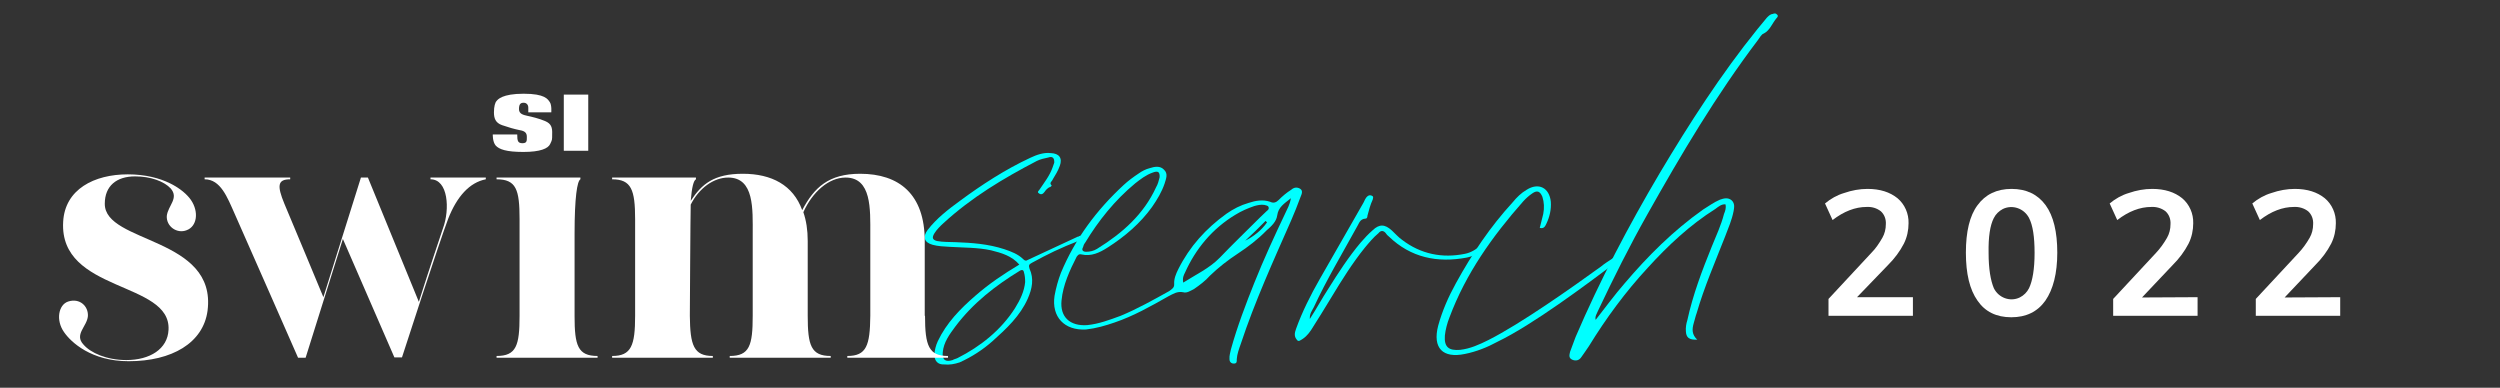 <svg enable-background="new 0 0 858.9 133.2" viewBox="0 0 858.9 133.2" xmlns="http://www.w3.org/2000/svg"><rect x="0" y="0" width="858.9" height="133.2" fill="#333333" stroke="none"/><path d="m657.2 102.1v6.4h-29v-5.8l14.7-15.8c1.5-1.5 2.7-3.3 3.8-5.2.8-1.4 1.2-3 1.2-4.7.1-1.7-.5-3.3-1.7-4.4-1.4-1.1-3.1-1.6-4.9-1.5-3.9 0-7.8 1.5-11.7 4.5l-2.6-5.7c1.9-1.6 4.2-2.9 6.6-3.6 2.6-.9 5.3-1.4 8-1.4 4.3 0 7.7 1.1 10.3 3.2 2.5 2.1 3.9 5.3 3.8 8.6 0 2.4-.5 4.8-1.6 7-1.4 2.7-3.2 5.1-5.4 7.3l-10.7 11.1z" fill="#fff"/><path d="m679.4 103.3c-2.7-3.8-4-9.3-4-16.5s1.3-12.7 4-16.3c2.7-3.7 6.6-5.6 11.7-5.6s9 1.9 11.7 5.6 4 9.2 4 16.3-1.4 12.6-4.1 16.5c-2.7 3.8-6.6 5.7-11.7 5.7s-9-1.9-11.6-5.7zm17.7-4.3c1.2-2.5 1.9-6.6 1.9-12.1s-.6-9.5-1.9-12c-1.7-3.3-5.7-4.7-9-3.1-1.3.7-2.4 1.7-3.1 3.1-1.3 2.5-1.9 6.5-1.8 12 0 5.5.7 9.5 1.8 12.1 1.6 3.3 5.6 4.8 8.9 3.2 1.4-.7 2.5-1.8 3.2-3.2z" fill="#fff"/><path d="m755 102.1v6.4h-29v-5.8l14.7-15.8c1.5-1.6 2.7-3.3 3.8-5.2.8-1.4 1.2-3 1.2-4.7.1-1.7-.5-3.3-1.7-4.4-1.4-1.1-3.2-1.6-4.9-1.5-3.9 0-7.8 1.5-11.7 4.5l-2.6-5.7c1.9-1.6 4.2-2.9 6.6-3.6 2.6-.9 5.3-1.4 8-1.4 4.3 0 7.7 1.1 10.3 3.2 2.5 2.1 3.9 5.3 3.8 8.6 0 2.4-.5 4.8-1.6 7-1.4 2.7-3.2 5.1-5.4 7.3l-10.6 11.2z" fill="#fff"/><path d="m804 102.1v6.4h-29v-5.8l14.7-15.8c1.5-1.6 2.7-3.3 3.8-5.2.8-1.4 1.2-3 1.2-4.7.1-1.7-.5-3.3-1.7-4.4-1.4-1.1-3.2-1.6-4.9-1.5-3.9 0-7.8 1.5-11.7 4.5l-2.6-5.7c1.9-1.6 4.2-2.9 6.6-3.6 2.6-.9 5.3-1.4 8-1.4 4.3 0 7.7 1.1 10.3 3.2 2.5 2.1 3.9 5.3 3.8 8.6 0 2.4-.5 4.8-1.6 7-1.4 2.7-3.2 5.1-5.4 7.3l-10.6 11.2z" fill="#fff"/><path d="m321 122c.1-1.7.5-3.3 1.2-4.8 3-6.3 7.7-11.1 12.9-15.6 4.7-4.1 9.6-7.4 15.1-10.7-2.6-3-6.1-4-9.7-4.9-4.6-1-9.5-.9-14.3-1.2-1.9-.1-4-.2-5.8-.7-2.9-.8-3.5-2.7-1.7-5.1 3.1-4 7-7 11.1-10 7.6-5.6 15.6-10.8 24.2-14.8 2.1-1 4.6-1.9 7-1.6 2.9.1 4.1 1.7 3.1 4.4-.6 1.7-1.5 3.1-2.4 4.6-.2.7-1.4 1.2-.4 2.1 0 .2-.2.3-.4.5-1 .3-1.6 1.1-2.1 1.8s-1.2 1-1.9.4c-.8-.5.2-1 .4-1.5 1.6-2.4 3.3-4.5 4.3-7.3l.6-1.7c.1-1.6-.6-2.3-2-1.8-1.4.3-2.8.6-4 1.2-11.5 6-22.4 12.5-32.1 21.4-1.1 1-2.3 2.2-3.1 3.5-.9 1.5-.6 2.2.9 2.6 2.1.4 4.3.3 6.4.4 5.5.2 11.2.6 16.7 2.4 2.4.8 4.8 1.7 6.6 3.5.5.5 1 .6 1.5.2l17.2-8c.2 0 .3 0 .5-.2.5-.2 1.4-.1 1.5.4.3.7-.6.8-1.1 1-7.2 2.8-11.2 4.8-16.7 7.8-.9.5-1.2.8-.8 2 1.6 3.5.9 6.9-.6 10.3-2.6 5.9-7.3 10.3-12.1 14.6-3.4 3-7.1 5.4-11.3 7.3-1.8.6-3.5.9-5.4.7-2 .1-3.2-1.1-3.3-3.2zm8 1c7.9-4 14.9-9.6 19.7-17.1 1.8-2.9 3.2-5.8 3.5-9 0-1.2-.1-2.3-.4-3.3-.1-.7-.5-1.1-1.4-.6-8.5 5.2-16.1 11.1-22.2 19.2-2 2.7-4 5.4-4.3 8.8-.3 2.6.9 3.5 3.4 2.7.4-.3 1.1-.4 1.7-.7z" fill="#0ff"/><path d="m422.4 123.4c-.1-1.2.3-2.4.5-3.4 2.2-7.9 5.1-15.5 8.1-23 3.2-8 6.8-15.8 10.6-23.8.6-1.4 1.5-2.7 1.9-5.1-2.5 2-4.3 3.1-4.7 5.9-.3 2.2-2 3.7-3.7 5.2-2.9 3-6.3 5.6-9.8 7.9s-6.7 4.8-9.6 7.6c-1.6 1.8-3.6 3.3-5.5 4.6-1.2.6-2.5 1.5-3.7 1.1-2.1-.4-3.5.6-5.1 1.4-6 3.4-12 6.8-18.5 9-3.2 1.1-6.3 2-9.8 2.4-7.4.4-11.9-4.3-10.8-11.6.5-2.7 1.2-5.3 2.2-7.9 4.9-11.7 12.2-21.5 21.5-30.1 1.6-1.5 3.4-2.8 5.2-4 1.1-.8 2.5-1.5 3.7-1.8 1.8-.6 3.7-.9 5 .5 1.5 1.4.7 3.1.2 4.8-1 2.9-2.5 5.4-4.3 8-4 5.6-9.4 10.2-15.2 13.9-2.8 1.8-5.7 3.2-9.1 2.4-.9-.2-1.2.3-1.6.8-2.4 4.7-4.7 9.7-5.2 15-.6 5.7 2.9 8.9 8.8 8.5 4-.4 7.7-1.8 11.5-3.2 5.8-2.4 11.3-5.5 16.7-8.5.9-.7 1.8-1.1 1.7-2.5-.1-1.7.6-3.4 1.4-5 3.9-7.8 9.5-14 16.6-19.1 2.3-1.6 4.8-2.9 7.6-3.7 2.4-.8 4.9-1.2 7.3-.4 1.2.6 2.1.3 3-.6 1.3-1.3 2.7-2.5 4.3-3.5.9-.8 1.9-1 3-.4 1.2.7.6 1.9.2 2.9-1 2.7-2.1 5.5-3.2 8-6.2 14.1-12.5 27.9-17.3 42.4-.6 1.7-1.3 3.6-1.4 5.3 0 .7.1 1.4-.8 1.5-1 .1-1.7-.5-1.7-1.5zm-45.5-37.9c8.7-5.4 16-11.8 20.3-21.2.6-1 .9-2.2 1.2-3.4.1-1.9-.6-2.3-2.4-1.6-2.3.8-4.2 2.3-6 3.7-7 5.8-12.6 12.8-17.2 20.4-.4.5-.6 1-.7 1.5-.6 1-.1 1.6 1.1 1.6s2.6-.3 3.7-1zm42.2 3c4.5-4.7 9.2-9.2 13.8-13.8l2.3-2.2c.4-.3.9-.7.6-1.4-.2-.5-.8-.5-1.4-.7-1.2-.2-2.4.1-3.5.4-2.3.8-4.4 1.7-6.5 3-7.8 4.7-13.6 11.6-17.3 19.9-.4.8-.9 1.7-.6 3.4 4.4-2.8 9-4.9 12.6-8.6zm16.2-12.1-.5-.5c-2.3 2.3-4.7 4.7-7 6.8 3-1.5 5.7-3.7 7.5-6.3z" fill="#0ff"/><path d="m445.3 112.9c2.1-5.8 4.9-11.4 8.1-17l15-26.2c.4-.8.8-1.9 1.6-2.4.4-.3 1-.3 1.6.1.3.4.1.7 0 1.2-.8 1.7-1.3 3.6-1.8 5.5 0 .5-.2 1-.6 1-2.1.1-2.3 1.8-3.1 3-5 9.1-10.4 18.1-14.7 27.4-.6 1.2-1.5 2.2-1.4 4.1 2.4-3.7 4.2-7.1 6.3-10.3 3.5-5.6 7-11 11.2-16 1.3-1.5 2.7-3 4.1-4.2 2.3-2.2 4.2-2.1 6.6.1 1.2 1.1 2.2 2.3 3.5 3.2 6.4 4.9 13.8 6.4 21.6 4.8 2.1-.4 3.9-1.6 5.6-2.9.4-.3.9-.7 1.4-.1.7.5 0 .9-.4 1.2-1.8 1.7-3.7 2.6-6 3.1-10.1 1.9-19.2 0-26.7-7.2-.5-.4-.8-.7-1.2-1.3-.8-.9-1.7-.8-2.4.1-1.8 1.5-3.2 3.2-4.7 5-4.2 5.2-7.9 11.1-11.4 16.9-2.4 3.9-4.6 7.6-7 11.3-1.1 1.7-2.4 3-4.1 3.8h-.5c-1.4-1.3-1.2-2.6-.6-4.2z" fill="#0ff"/><path d="m494.1 111.9c1.4-5.1 3.5-9.9 6.1-14.6 5.6-10.2 11.8-19.4 19.5-27.8 1.4-1.7 2.9-3.2 4.8-4.3 4.1-2.6 7.8-.7 8.3 4.1.2 2.6-.4 5.2-1.5 7.5-.4.8-.8 1.9-2.3 1.5l1.2-4.8c.4-2.1.3-4-.3-5.9-.8-1.9-1.8-2.3-3.4-1.2-1.2.8-2.3 1.8-3.2 2.8-10.6 12-19.7 24.8-25.3 39.8-.8 2-1.4 4.3-1.6 6.3-.3 4 1.4 5.2 5.2 4.9 3.5-.4 6.6-1.8 9.8-3.4 11.1-5.6 28.5-17.9 38.6-25.2 1.2-1 2.5-1.8 3.7-2.6.7-.5 1.6-1 2.4-.3 0 .5-.2.9-.6 1.2-10.8 8.1-28.8 21.6-41 27.5-3.5 1.9-7.2 3.4-11.2 4.2-7.6 1.6-11.2-2-9.2-9.7z" fill="#0ff"/><path d="m539.4 120.9c.6-1.7 1.3-3.4 1.9-5.1 8.3-19.4 18.2-38.2 28.9-56.3 10.2-17.1 21-33.9 33.5-49.4l3.3-4c.5-.5 1.1-1.2 2-1.3.5-.2 1.1-.3 1.4.1.7.5.3 1-.1 1.4-1.5 1.8-2.2 4.1-4.3 5.2-.9.3-1.3 1.3-2 2.2-14.4 19-26.4 39.3-38 59.9-6.1 10.8-11.7 22-17 33.2-.4 1-1.1 1.9-.8 3.1 3.3-4.2 6.5-8.6 10-12.6 8-9.4 16.6-18 26.9-25.3 1.8-1.1 3.7-2.5 5.8-3.4 1.4-.5 2.8-.8 4 .2 1.2 1.1.9 2.5.7 3.7-.6 3.1-1.8 5.8-2.9 8.7-3.4 8.7-7.2 17.4-9.8 26.4-.4 1-.6 2.2-1 3.4-.6 2.1-.7 3.9 1.2 5.7-2.8.1-3.8-.7-3.9-2.9-.1-1.2.1-2.6.5-3.8 1.9-8.7 5-16.9 8.4-25.3 1.5-3.7 3.2-7.3 4.2-11.2.4-1 .8-2 .5-3.3-1.4-.1-2.4.8-3.5 1.6-8.7 5.5-16.2 12.5-23.2 20.2-7.6 8.2-14.3 17.3-20.2 26.9-.9 1.3-1.8 2.7-2.7 3.9-.7 1-1.8 1.3-3 .8-1.4-.6-1-1.7-.8-2.7z" fill="#0ff"/><g fill="#fff"><path clip-rule="evenodd" d="m193.7 32.5h8.4v19.3h-8.4z" fill-rule="evenodd"/><path clip-rule="evenodd" d="m187.3 41.6c-2.1-.9-4.7-1.5-6.1-1.8-1.3-.3-2.9-.6-2.9-2.3 0-1.8.6-2.2 1.6-2.2s1.6.7 1.6 1.7v1.6h7.9s.2-2.5-.5-3.5-1.6-2.9-9-2.9-8.9 2-9.3 2.5c-.5.5-.9 1.9-.9 3.9s.5 3.6 2.8 4.4 4.1 1.3 6 1.7c1.9.3 2.5 1 2.5 2.3s.1 2.2-1.5 2.2-1.8-.8-1.8-3h-8.4s-.1 2.5 1 3.8c1.2 1.3 3.6 2.2 9.5 2.2s8.5-1.2 9.2-2.7.7-1.3.7-3.4c.1-2.3-.3-3.6-2.4-4.5z" fill-rule="evenodd"/><path d="m71.3 106.8c-1.5 11-12.2 17.3-27.1 17.3-12.8 0-19.8-6.5-22.2-10-2.9-4.1-1.9-9.4 1.4-10.5 4-1.3 7 1.6 6.8 5-.3 3.6-4.8 6.3-1.5 9.8 2.4 2.8 7.9 5.3 14.7 5.3 8.1 0 14.2-3.8 14.5-10.4.9-16.8-37.6-12.7-36.2-37.1.6-11.2 10.7-16.3 22.2-16.3 12.2 0 19.3 5.3 21.7 8.8 2.8 4.1 2.1 9.1-1.5 10.4-3.3 1.3-7-1.3-6.8-4.9.4-3.6 4.3-6.1 1.3-9.5-2.3-2.4-6.8-4.1-12.2-4.1-6.4 0-10.4 3.3-10.4 9.4-.1 13.7 38.6 11.3 35.3 36.8z"/><path d="m166.9 61v.6c-5.6 1.1-9.9 5.9-12.9 13.5-3 7.8-15.9 47.7-15.9 47.7h-2.6l-17.7-40.7-12.8 40.8h-2.6s-18.4-41.9-21.8-49.5c-2.5-5.6-4.8-11.8-10.3-11.8v-.6h29.4v.6c-4.3 0-4.6 2.1-2 8.4 3 7 12 28.8 13.4 32.1l12.9-41.1h2.4l17.5 42.7c3.6-11.4 7.8-23.8 8.3-25.3 2.4-6.5 1.8-16.8-4.3-16.8v-.6z"/><path d="m197.4 108.6c0 10.1 1.1 13.7 7.9 13.7v.6h-34.7v-.6c6.8 0 7.9-3.6 7.9-13.8v-33.2c0-10.1-1.1-13.7-7.9-13.7v-.6h28.8v.6c-1.1.6-2 6.1-2 18.8v28.1z"/><path d="m317.8 108.5c0 10.3 1.3 13.8 7.9 13.8v.6h-34.6v-.6c6.6 0 7.8-3.6 7.9-13.8v-28.1c0-8.5.5-19.4-8.5-19.4-5.8 0-11.4 5-14.5 11.9 1 2.9 1.5 6.1 1.5 9.9v25.7c0 10.1 1.1 13.8 7.9 13.8v.6h-34.7v-.6c6.8 0 7.9-3.6 7.9-13.8v-28.1c0-8.5.6-19.4-8.4-19.4-5 0-10 3.6-12.9 9.3-.1 2.6-.3 38.2-.3 38.2.1 10.1 1.3 13.8 7.9 13.8v.6h-34.6v-.6c6.6 0 7.9-3.6 7.9-13.8v-33.2c0-10.1-1.3-13.7-7.9-13.7v-.6h28.8v.6c-.8.4-1.4 2.6-1.8 7.4 3.8-5.8 8-9.3 17.9-9.3s17.3 3.9 20.4 12.5c4.1-7.8 9.1-12.5 19.9-12.5 13.4 0 22.2 7 22.2 23.1v25.7z"/></g></svg>
